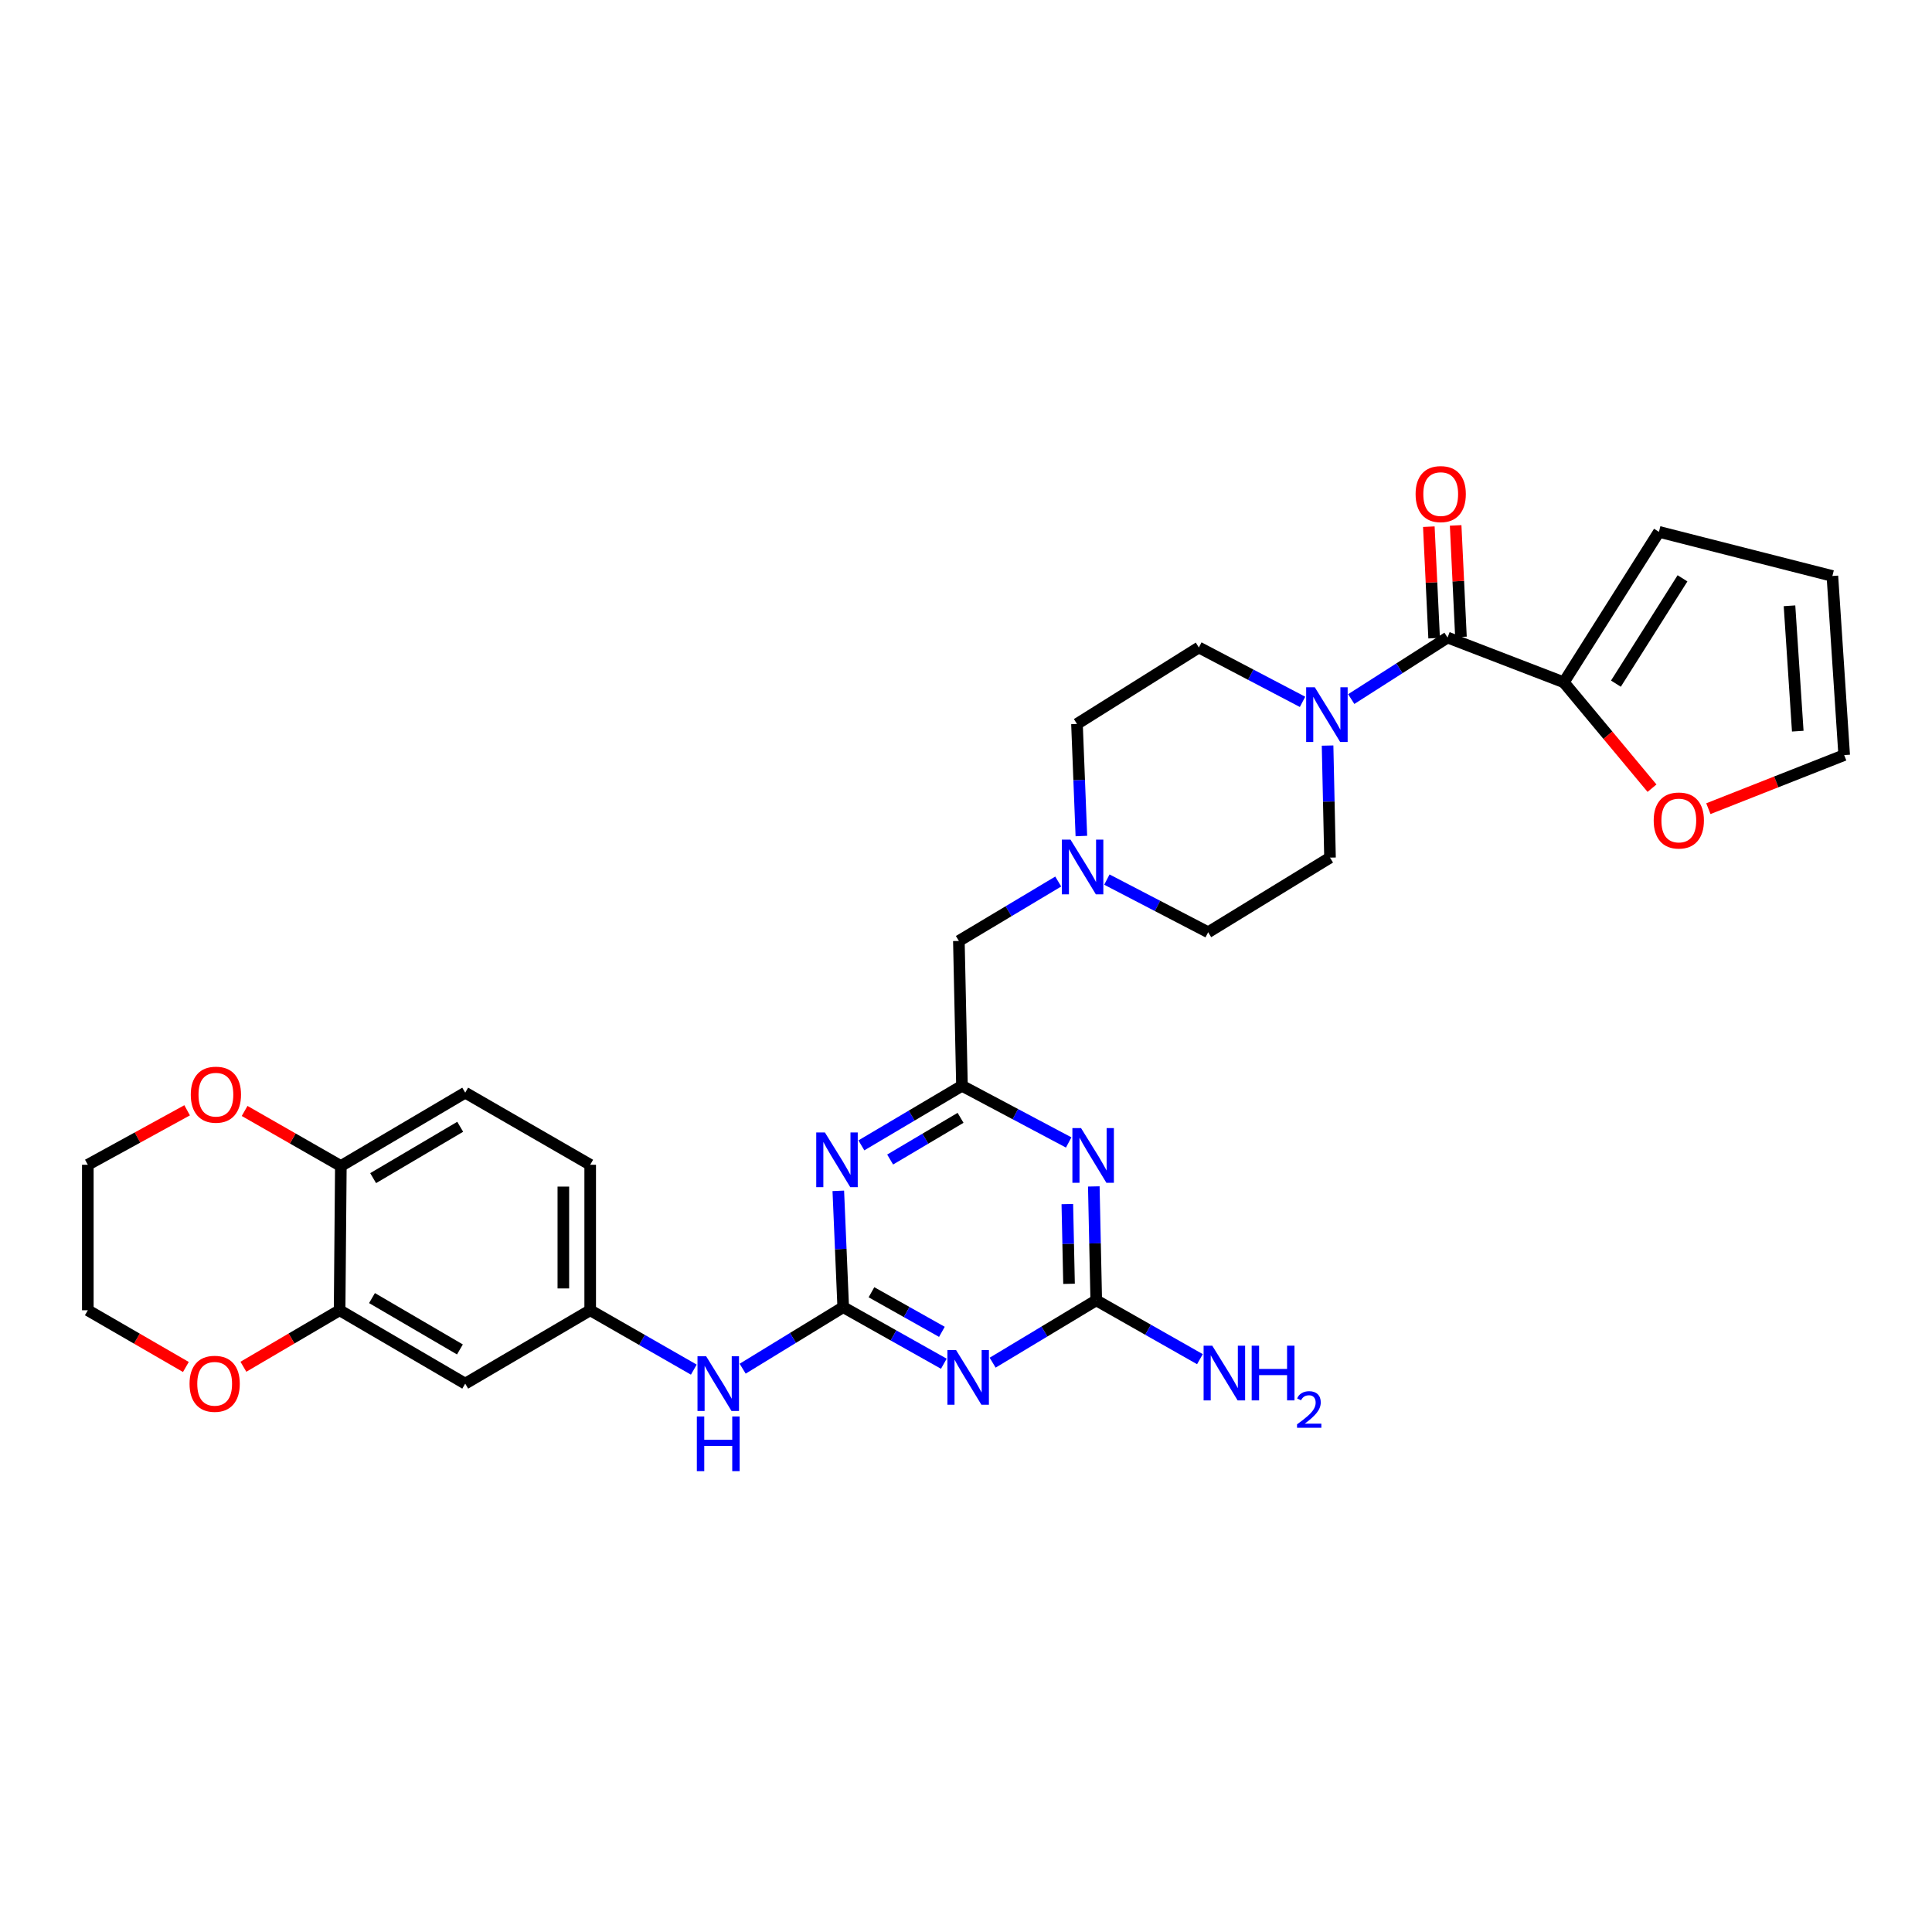 <?xml version='1.0' encoding='iso-8859-1'?>
<svg version='1.1' baseProfile='full'
              xmlns='http://www.w3.org/2000/svg'
                      xmlns:rdkit='http://www.rdkit.org/xml'
                      xmlns:xlink='http://www.w3.org/1999/xlink'
                  xml:space='preserve'
width='1000px' height='1000px' viewBox='0 0 1000 1000'>
<!-- END OF HEADER -->
<rect style='opacity:1.0;fill:#FFFFFF;stroke:none' width='1000' height='1000' x='0' y='0'> </rect>
<path class='bond-0' d='M 436.446,676.583 L 462.485,691.224' style='fill:none;fill-rule:evenodd;stroke:#000000;stroke-width:6px;stroke-linecap:butt;stroke-linejoin:miter;stroke-opacity:1' />
<path class='bond-0' d='M 462.485,691.224 L 488.525,705.865' style='fill:none;fill-rule:evenodd;stroke:#0000FF;stroke-width:6px;stroke-linecap:butt;stroke-linejoin:miter;stroke-opacity:1' />
<path class='bond-0' d='M 451.068,668.862 L 469.296,679.111' style='fill:none;fill-rule:evenodd;stroke:#000000;stroke-width:6px;stroke-linecap:butt;stroke-linejoin:miter;stroke-opacity:1' />
<path class='bond-0' d='M 469.296,679.111 L 487.523,689.359' style='fill:none;fill-rule:evenodd;stroke:#0000FF;stroke-width:6px;stroke-linecap:butt;stroke-linejoin:miter;stroke-opacity:1' />
<path class='bond-1' d='M 436.446,676.583 L 435.175,646.482' style='fill:none;fill-rule:evenodd;stroke:#000000;stroke-width:6px;stroke-linecap:butt;stroke-linejoin:miter;stroke-opacity:1' />
<path class='bond-1' d='M 435.175,646.482 L 433.905,616.382' style='fill:none;fill-rule:evenodd;stroke:#0000FF;stroke-width:6px;stroke-linecap:butt;stroke-linejoin:miter;stroke-opacity:1' />
<path class='bond-10' d='M 436.446,676.583 L 410.423,692.508' style='fill:none;fill-rule:evenodd;stroke:#000000;stroke-width:6px;stroke-linecap:butt;stroke-linejoin:miter;stroke-opacity:1' />
<path class='bond-10' d='M 410.423,692.508 L 384.4,708.433' style='fill:none;fill-rule:evenodd;stroke:#0000FF;stroke-width:6px;stroke-linecap:butt;stroke-linejoin:miter;stroke-opacity:1' />
<path class='bond-3' d='M 513.794,705.318 L 540.604,689.183' style='fill:none;fill-rule:evenodd;stroke:#0000FF;stroke-width:6px;stroke-linecap:butt;stroke-linejoin:miter;stroke-opacity:1' />
<path class='bond-3' d='M 540.604,689.183 L 567.414,673.047' style='fill:none;fill-rule:evenodd;stroke:#000000;stroke-width:6px;stroke-linecap:butt;stroke-linejoin:miter;stroke-opacity:1' />
<path class='bond-4' d='M 445.846,592.84 L 471.881,577.423' style='fill:none;fill-rule:evenodd;stroke:#0000FF;stroke-width:6px;stroke-linecap:butt;stroke-linejoin:miter;stroke-opacity:1' />
<path class='bond-4' d='M 471.881,577.423 L 497.915,562.005' style='fill:none;fill-rule:evenodd;stroke:#000000;stroke-width:6px;stroke-linecap:butt;stroke-linejoin:miter;stroke-opacity:1' />
<path class='bond-4' d='M 460.737,600.172 L 478.962,589.38' style='fill:none;fill-rule:evenodd;stroke:#0000FF;stroke-width:6px;stroke-linecap:butt;stroke-linejoin:miter;stroke-opacity:1' />
<path class='bond-4' d='M 478.962,589.38 L 497.186,578.587' style='fill:none;fill-rule:evenodd;stroke:#000000;stroke-width:6px;stroke-linecap:butt;stroke-linejoin:miter;stroke-opacity:1' />
<path class='bond-2' d='M 553.147,591.335 L 525.531,576.67' style='fill:none;fill-rule:evenodd;stroke:#0000FF;stroke-width:6px;stroke-linecap:butt;stroke-linejoin:miter;stroke-opacity:1' />
<path class='bond-2' d='M 525.531,576.67 L 497.915,562.005' style='fill:none;fill-rule:evenodd;stroke:#000000;stroke-width:6px;stroke-linecap:butt;stroke-linejoin:miter;stroke-opacity:1' />
<path class='bond-31' d='M 566.152,614.094 L 566.783,643.571' style='fill:none;fill-rule:evenodd;stroke:#0000FF;stroke-width:6px;stroke-linecap:butt;stroke-linejoin:miter;stroke-opacity:1' />
<path class='bond-31' d='M 566.783,643.571 L 567.414,673.047' style='fill:none;fill-rule:evenodd;stroke:#000000;stroke-width:6px;stroke-linecap:butt;stroke-linejoin:miter;stroke-opacity:1' />
<path class='bond-31' d='M 552.448,623.235 L 552.89,643.868' style='fill:none;fill-rule:evenodd;stroke:#0000FF;stroke-width:6px;stroke-linecap:butt;stroke-linejoin:miter;stroke-opacity:1' />
<path class='bond-31' d='M 552.89,643.868 L 553.332,664.502' style='fill:none;fill-rule:evenodd;stroke:#000000;stroke-width:6px;stroke-linecap:butt;stroke-linejoin:miter;stroke-opacity:1' />
<path class='bond-24' d='M 567.414,673.047 L 594.247,688.277' style='fill:none;fill-rule:evenodd;stroke:#000000;stroke-width:6px;stroke-linecap:butt;stroke-linejoin:miter;stroke-opacity:1' />
<path class='bond-24' d='M 594.247,688.277 L 621.079,703.506' style='fill:none;fill-rule:evenodd;stroke:#0000FF;stroke-width:6px;stroke-linecap:butt;stroke-linejoin:miter;stroke-opacity:1' />
<path class='bond-15' d='M 497.915,562.005 L 496.31,487.032' style='fill:none;fill-rule:evenodd;stroke:#000000;stroke-width:6px;stroke-linecap:butt;stroke-linejoin:miter;stroke-opacity:1' />
<path class='bond-5' d='M 749.245,329.992 L 724.32,345.918' style='fill:none;fill-rule:evenodd;stroke:#000000;stroke-width:6px;stroke-linecap:butt;stroke-linejoin:miter;stroke-opacity:1' />
<path class='bond-5' d='M 724.32,345.918 L 699.395,361.844' style='fill:none;fill-rule:evenodd;stroke:#0000FF;stroke-width:6px;stroke-linecap:butt;stroke-linejoin:miter;stroke-opacity:1' />
<path class='bond-7' d='M 749.245,329.992 L 809.433,353.168' style='fill:none;fill-rule:evenodd;stroke:#000000;stroke-width:6px;stroke-linecap:butt;stroke-linejoin:miter;stroke-opacity:1' />
<path class='bond-16' d='M 756.185,329.662 L 754.813,300.806' style='fill:none;fill-rule:evenodd;stroke:#000000;stroke-width:6px;stroke-linecap:butt;stroke-linejoin:miter;stroke-opacity:1' />
<path class='bond-16' d='M 754.813,300.806 L 753.44,271.95' style='fill:none;fill-rule:evenodd;stroke:#FF0000;stroke-width:6px;stroke-linecap:butt;stroke-linejoin:miter;stroke-opacity:1' />
<path class='bond-16' d='M 742.304,330.322 L 740.932,301.466' style='fill:none;fill-rule:evenodd;stroke:#000000;stroke-width:6px;stroke-linecap:butt;stroke-linejoin:miter;stroke-opacity:1' />
<path class='bond-16' d='M 740.932,301.466 L 739.559,272.61' style='fill:none;fill-rule:evenodd;stroke:#FF0000;stroke-width:6px;stroke-linecap:butt;stroke-linejoin:miter;stroke-opacity:1' />
<path class='bond-6' d='M 674.191,363.278 L 647.357,349.206' style='fill:none;fill-rule:evenodd;stroke:#0000FF;stroke-width:6px;stroke-linecap:butt;stroke-linejoin:miter;stroke-opacity:1' />
<path class='bond-6' d='M 647.357,349.206 L 620.523,335.134' style='fill:none;fill-rule:evenodd;stroke:#000000;stroke-width:6px;stroke-linecap:butt;stroke-linejoin:miter;stroke-opacity:1' />
<path class='bond-33' d='M 687.15,385.902 L 687.779,414.904' style='fill:none;fill-rule:evenodd;stroke:#0000FF;stroke-width:6px;stroke-linecap:butt;stroke-linejoin:miter;stroke-opacity:1' />
<path class='bond-33' d='M 687.779,414.904 L 688.408,443.906' style='fill:none;fill-rule:evenodd;stroke:#000000;stroke-width:6px;stroke-linecap:butt;stroke-linejoin:miter;stroke-opacity:1' />
<path class='bond-12' d='M 809.433,353.168 L 832.258,380.565' style='fill:none;fill-rule:evenodd;stroke:#000000;stroke-width:6px;stroke-linecap:butt;stroke-linejoin:miter;stroke-opacity:1' />
<path class='bond-12' d='M 832.258,380.565 L 855.082,407.961' style='fill:none;fill-rule:evenodd;stroke:#FF0000;stroke-width:6px;stroke-linecap:butt;stroke-linejoin:miter;stroke-opacity:1' />
<path class='bond-18' d='M 809.433,353.168 L 858.666,275.285' style='fill:none;fill-rule:evenodd;stroke:#000000;stroke-width:6px;stroke-linecap:butt;stroke-linejoin:miter;stroke-opacity:1' />
<path class='bond-18' d='M 836.396,353.862 L 870.859,299.343' style='fill:none;fill-rule:evenodd;stroke:#000000;stroke-width:6px;stroke-linecap:butt;stroke-linejoin:miter;stroke-opacity:1' />
<path class='bond-8' d='M 175.782,678.189 L 240.796,716.166' style='fill:none;fill-rule:evenodd;stroke:#000000;stroke-width:6px;stroke-linecap:butt;stroke-linejoin:miter;stroke-opacity:1' />
<path class='bond-8' d='M 192.544,671.886 L 238.053,698.47' style='fill:none;fill-rule:evenodd;stroke:#000000;stroke-width:6px;stroke-linecap:butt;stroke-linejoin:miter;stroke-opacity:1' />
<path class='bond-17' d='M 175.782,678.189 L 150.883,692.81' style='fill:none;fill-rule:evenodd;stroke:#000000;stroke-width:6px;stroke-linecap:butt;stroke-linejoin:miter;stroke-opacity:1' />
<path class='bond-17' d='M 150.883,692.81 L 125.984,707.431' style='fill:none;fill-rule:evenodd;stroke:#FF0000;stroke-width:6px;stroke-linecap:butt;stroke-linejoin:miter;stroke-opacity:1' />
<path class='bond-32' d='M 175.782,678.189 L 176.423,603.525' style='fill:none;fill-rule:evenodd;stroke:#000000;stroke-width:6px;stroke-linecap:butt;stroke-linejoin:miter;stroke-opacity:1' />
<path class='bond-9' d='M 547.737,456.277 L 522.023,471.655' style='fill:none;fill-rule:evenodd;stroke:#0000FF;stroke-width:6px;stroke-linecap:butt;stroke-linejoin:miter;stroke-opacity:1' />
<path class='bond-9' d='M 522.023,471.655 L 496.31,487.032' style='fill:none;fill-rule:evenodd;stroke:#000000;stroke-width:6px;stroke-linecap:butt;stroke-linejoin:miter;stroke-opacity:1' />
<path class='bond-26' d='M 572.914,455.275 L 599.127,468.903' style='fill:none;fill-rule:evenodd;stroke:#0000FF;stroke-width:6px;stroke-linecap:butt;stroke-linejoin:miter;stroke-opacity:1' />
<path class='bond-26' d='M 599.127,468.903 L 625.34,482.531' style='fill:none;fill-rule:evenodd;stroke:#000000;stroke-width:6px;stroke-linecap:butt;stroke-linejoin:miter;stroke-opacity:1' />
<path class='bond-27' d='M 559.715,432.727 L 558.577,403.722' style='fill:none;fill-rule:evenodd;stroke:#0000FF;stroke-width:6px;stroke-linecap:butt;stroke-linejoin:miter;stroke-opacity:1' />
<path class='bond-27' d='M 558.577,403.722 L 557.44,374.716' style='fill:none;fill-rule:evenodd;stroke:#000000;stroke-width:6px;stroke-linecap:butt;stroke-linejoin:miter;stroke-opacity:1' />
<path class='bond-14' d='M 359.115,708.918 L 332.3,693.553' style='fill:none;fill-rule:evenodd;stroke:#0000FF;stroke-width:6px;stroke-linecap:butt;stroke-linejoin:miter;stroke-opacity:1' />
<path class='bond-14' d='M 332.3,693.553 L 305.485,678.189' style='fill:none;fill-rule:evenodd;stroke:#000000;stroke-width:6px;stroke-linecap:butt;stroke-linejoin:miter;stroke-opacity:1' />
<path class='bond-11' d='M 240.796,716.166 L 305.485,678.189' style='fill:none;fill-rule:evenodd;stroke:#000000;stroke-width:6px;stroke-linecap:butt;stroke-linejoin:miter;stroke-opacity:1' />
<path class='bond-22' d='M 884.25,418.567 L 919.398,404.698' style='fill:none;fill-rule:evenodd;stroke:#FF0000;stroke-width:6px;stroke-linecap:butt;stroke-linejoin:miter;stroke-opacity:1' />
<path class='bond-22' d='M 919.398,404.698 L 954.545,390.828' style='fill:none;fill-rule:evenodd;stroke:#000000;stroke-width:6px;stroke-linecap:butt;stroke-linejoin:miter;stroke-opacity:1' />
<path class='bond-13' d='M 176.423,603.525 L 240.796,565.556' style='fill:none;fill-rule:evenodd;stroke:#000000;stroke-width:6px;stroke-linecap:butt;stroke-linejoin:miter;stroke-opacity:1' />
<path class='bond-13' d='M 193.139,609.799 L 238.2,583.221' style='fill:none;fill-rule:evenodd;stroke:#000000;stroke-width:6px;stroke-linecap:butt;stroke-linejoin:miter;stroke-opacity:1' />
<path class='bond-21' d='M 176.423,603.525 L 151.518,589.275' style='fill:none;fill-rule:evenodd;stroke:#000000;stroke-width:6px;stroke-linecap:butt;stroke-linejoin:miter;stroke-opacity:1' />
<path class='bond-21' d='M 151.518,589.275 L 126.612,575.025' style='fill:none;fill-rule:evenodd;stroke:#FF0000;stroke-width:6px;stroke-linecap:butt;stroke-linejoin:miter;stroke-opacity:1' />
<path class='bond-28' d='M 305.485,678.189 L 305.485,602.884' style='fill:none;fill-rule:evenodd;stroke:#000000;stroke-width:6px;stroke-linecap:butt;stroke-linejoin:miter;stroke-opacity:1' />
<path class='bond-28' d='M 291.588,666.893 L 291.588,614.18' style='fill:none;fill-rule:evenodd;stroke:#000000;stroke-width:6px;stroke-linecap:butt;stroke-linejoin:miter;stroke-opacity:1' />
<path class='bond-29' d='M 96.213,707.549 L 70.834,692.869' style='fill:none;fill-rule:evenodd;stroke:#FF0000;stroke-width:6px;stroke-linecap:butt;stroke-linejoin:miter;stroke-opacity:1' />
<path class='bond-29' d='M 70.834,692.869 L 45.455,678.189' style='fill:none;fill-rule:evenodd;stroke:#000000;stroke-width:6px;stroke-linecap:butt;stroke-linejoin:miter;stroke-opacity:1' />
<path class='bond-23' d='M 858.666,275.285 L 948.439,298.13' style='fill:none;fill-rule:evenodd;stroke:#000000;stroke-width:6px;stroke-linecap:butt;stroke-linejoin:miter;stroke-opacity:1' />
<path class='bond-19' d='M 688.408,443.906 L 625.34,482.531' style='fill:none;fill-rule:evenodd;stroke:#000000;stroke-width:6px;stroke-linecap:butt;stroke-linejoin:miter;stroke-opacity:1' />
<path class='bond-20' d='M 620.523,335.134 L 557.44,374.716' style='fill:none;fill-rule:evenodd;stroke:#000000;stroke-width:6px;stroke-linecap:butt;stroke-linejoin:miter;stroke-opacity:1' />
<path class='bond-30' d='M 96.859,574.689 L 71.157,588.786' style='fill:none;fill-rule:evenodd;stroke:#FF0000;stroke-width:6px;stroke-linecap:butt;stroke-linejoin:miter;stroke-opacity:1' />
<path class='bond-30' d='M 71.157,588.786 L 45.455,602.884' style='fill:none;fill-rule:evenodd;stroke:#000000;stroke-width:6px;stroke-linecap:butt;stroke-linejoin:miter;stroke-opacity:1' />
<path class='bond-35' d='M 954.545,390.828 L 948.439,298.13' style='fill:none;fill-rule:evenodd;stroke:#000000;stroke-width:6px;stroke-linecap:butt;stroke-linejoin:miter;stroke-opacity:1' />
<path class='bond-35' d='M 930.518,378.446 L 926.244,313.557' style='fill:none;fill-rule:evenodd;stroke:#000000;stroke-width:6px;stroke-linecap:butt;stroke-linejoin:miter;stroke-opacity:1' />
<path class='bond-25' d='M 240.796,565.556 L 305.485,602.884' style='fill:none;fill-rule:evenodd;stroke:#000000;stroke-width:6px;stroke-linecap:butt;stroke-linejoin:miter;stroke-opacity:1' />
<path class='bond-34' d='M 45.455,678.189 L 45.455,602.884' style='fill:none;fill-rule:evenodd;stroke:#000000;stroke-width:6px;stroke-linecap:butt;stroke-linejoin:miter;stroke-opacity:1' />
<path  class='atom-1' d='M 494.859 698.786
L 504.139 713.786
Q 505.059 715.266, 506.539 717.946
Q 508.019 720.626, 508.099 720.786
L 508.099 698.786
L 511.859 698.786
L 511.859 727.106
L 507.979 727.106
L 498.019 710.706
Q 496.859 708.786, 495.619 706.586
Q 494.419 704.386, 494.059 703.706
L 494.059 727.106
L 490.379 727.106
L 490.379 698.786
L 494.859 698.786
' fill='#0000FF'/>
<path  class='atom-2' d='M 426.966 586.153
L 436.246 601.153
Q 437.166 602.633, 438.646 605.313
Q 440.126 607.993, 440.206 608.153
L 440.206 586.153
L 443.966 586.153
L 443.966 614.473
L 440.086 614.473
L 430.126 598.073
Q 428.966 596.153, 427.726 593.953
Q 426.526 591.753, 426.166 591.073
L 426.166 614.473
L 422.486 614.473
L 422.486 586.153
L 426.966 586.153
' fill='#0000FF'/>
<path  class='atom-3' d='M 559.549 583.899
L 568.829 598.899
Q 569.749 600.379, 571.229 603.059
Q 572.709 605.739, 572.789 605.899
L 572.789 583.899
L 576.549 583.899
L 576.549 612.219
L 572.669 612.219
L 562.709 595.819
Q 561.549 593.899, 560.309 591.699
Q 559.109 589.499, 558.749 588.819
L 558.749 612.219
L 555.069 612.219
L 555.069 583.899
L 559.549 583.899
' fill='#0000FF'/>
<path  class='atom-7' d='M 680.542 355.731
L 689.822 370.731
Q 690.742 372.211, 692.222 374.891
Q 693.702 377.571, 693.782 377.731
L 693.782 355.731
L 697.542 355.731
L 697.542 384.051
L 693.662 384.051
L 683.702 367.651
Q 682.542 365.731, 681.302 363.531
Q 680.102 361.331, 679.742 360.651
L 679.742 384.051
L 676.062 384.051
L 676.062 355.731
L 680.542 355.731
' fill='#0000FF'/>
<path  class='atom-10' d='M 554.083 434.579
L 563.363 449.579
Q 564.283 451.059, 565.763 453.739
Q 567.243 456.419, 567.323 456.579
L 567.323 434.579
L 571.083 434.579
L 571.083 462.899
L 567.203 462.899
L 557.243 446.499
Q 556.083 444.579, 554.843 442.379
Q 553.643 440.179, 553.283 439.499
L 553.283 462.899
L 549.603 462.899
L 549.603 434.579
L 554.083 434.579
' fill='#0000FF'/>
<path  class='atom-11' d='M 365.504 702.006
L 374.784 717.006
Q 375.704 718.486, 377.184 721.166
Q 378.664 723.846, 378.744 724.006
L 378.744 702.006
L 382.504 702.006
L 382.504 730.326
L 378.624 730.326
L 368.664 713.926
Q 367.504 712.006, 366.264 709.806
Q 365.064 707.606, 364.704 706.926
L 364.704 730.326
L 361.024 730.326
L 361.024 702.006
L 365.504 702.006
' fill='#0000FF'/>
<path  class='atom-11' d='M 360.684 733.158
L 364.524 733.158
L 364.524 745.198
L 379.004 745.198
L 379.004 733.158
L 382.844 733.158
L 382.844 761.478
L 379.004 761.478
L 379.004 748.398
L 364.524 748.398
L 364.524 761.478
L 360.684 761.478
L 360.684 733.158
' fill='#0000FF'/>
<path  class='atom-13' d='M 855.95 424.685
Q 855.95 417.885, 859.31 414.085
Q 862.67 410.285, 868.95 410.285
Q 875.23 410.285, 878.59 414.085
Q 881.95 417.885, 881.95 424.685
Q 881.95 431.565, 878.55 435.485
Q 875.15 439.365, 868.95 439.365
Q 862.71 439.365, 859.31 435.485
Q 855.95 431.605, 855.95 424.685
M 868.95 436.165
Q 873.27 436.165, 875.59 433.285
Q 877.95 430.365, 877.95 424.685
Q 877.95 419.125, 875.59 416.325
Q 873.27 413.485, 868.95 413.485
Q 864.63 413.485, 862.27 416.285
Q 859.95 419.085, 859.95 424.685
Q 859.95 430.405, 862.27 433.285
Q 864.63 436.165, 868.95 436.165
' fill='#FF0000'/>
<path  class='atom-17' d='M 732.709 255.74
Q 732.709 248.94, 736.069 245.14
Q 739.429 241.34, 745.709 241.34
Q 751.989 241.34, 755.349 245.14
Q 758.709 248.94, 758.709 255.74
Q 758.709 262.62, 755.309 266.54
Q 751.909 270.42, 745.709 270.42
Q 739.469 270.42, 736.069 266.54
Q 732.709 262.66, 732.709 255.74
M 745.709 267.22
Q 750.029 267.22, 752.349 264.34
Q 754.709 261.42, 754.709 255.74
Q 754.709 250.18, 752.349 247.38
Q 750.029 244.54, 745.709 244.54
Q 741.389 244.54, 739.029 247.34
Q 736.709 250.14, 736.709 255.74
Q 736.709 261.46, 739.029 264.34
Q 741.389 267.22, 745.709 267.22
' fill='#FF0000'/>
<path  class='atom-18' d='M 98.109 716.246
Q 98.109 709.446, 101.469 705.646
Q 104.829 701.846, 111.109 701.846
Q 117.389 701.846, 120.749 705.646
Q 124.109 709.446, 124.109 716.246
Q 124.109 723.126, 120.709 727.046
Q 117.309 730.926, 111.109 730.926
Q 104.869 730.926, 101.469 727.046
Q 98.109 723.166, 98.109 716.246
M 111.109 727.726
Q 115.429 727.726, 117.749 724.846
Q 120.109 721.926, 120.109 716.246
Q 120.109 710.686, 117.749 707.886
Q 115.429 705.046, 111.109 705.046
Q 106.789 705.046, 104.429 707.846
Q 102.109 710.646, 102.109 716.246
Q 102.109 721.966, 104.429 724.846
Q 106.789 727.726, 111.109 727.726
' fill='#FF0000'/>
<path  class='atom-22' d='M 98.749 566.601
Q 98.749 559.801, 102.11 556.001
Q 105.47 552.201, 111.75 552.201
Q 118.03 552.201, 121.39 556.001
Q 124.75 559.801, 124.75 566.601
Q 124.75 573.481, 121.35 577.401
Q 117.95 581.281, 111.75 581.281
Q 105.51 581.281, 102.11 577.401
Q 98.749 573.521, 98.749 566.601
M 111.75 578.081
Q 116.07 578.081, 118.39 575.201
Q 120.75 572.281, 120.75 566.601
Q 120.75 561.041, 118.39 558.241
Q 116.07 555.401, 111.75 555.401
Q 107.43 555.401, 105.07 558.201
Q 102.75 561.001, 102.75 566.601
Q 102.75 572.321, 105.07 575.201
Q 107.43 578.081, 111.75 578.081
' fill='#FF0000'/>
<path  class='atom-25' d='M 627.465 696.524
L 636.745 711.524
Q 637.665 713.004, 639.145 715.684
Q 640.625 718.364, 640.705 718.524
L 640.705 696.524
L 644.465 696.524
L 644.465 724.844
L 640.585 724.844
L 630.625 708.444
Q 629.465 706.524, 628.225 704.324
Q 627.025 702.124, 626.665 701.444
L 626.665 724.844
L 622.985 724.844
L 622.985 696.524
L 627.465 696.524
' fill='#0000FF'/>
<path  class='atom-25' d='M 647.865 696.524
L 651.705 696.524
L 651.705 708.564
L 666.185 708.564
L 666.185 696.524
L 670.025 696.524
L 670.025 724.844
L 666.185 724.844
L 666.185 711.764
L 651.705 711.764
L 651.705 724.844
L 647.865 724.844
L 647.865 696.524
' fill='#0000FF'/>
<path  class='atom-25' d='M 671.398 723.85
Q 672.084 722.082, 673.721 721.105
Q 675.358 720.102, 677.628 720.102
Q 680.453 720.102, 682.037 721.633
Q 683.621 723.164, 683.621 725.883
Q 683.621 728.655, 681.562 731.242
Q 679.529 733.83, 675.305 736.892
L 683.938 736.892
L 683.938 739.004
L 671.345 739.004
L 671.345 737.235
Q 674.83 734.754, 676.889 732.906
Q 678.974 731.058, 679.978 729.394
Q 680.981 727.731, 680.981 726.015
Q 680.981 724.22, 680.083 723.217
Q 679.186 722.214, 677.628 722.214
Q 676.123 722.214, 675.12 722.821
Q 674.117 723.428, 673.404 724.774
L 671.398 723.85
' fill='#0000FF'/>
</svg>
